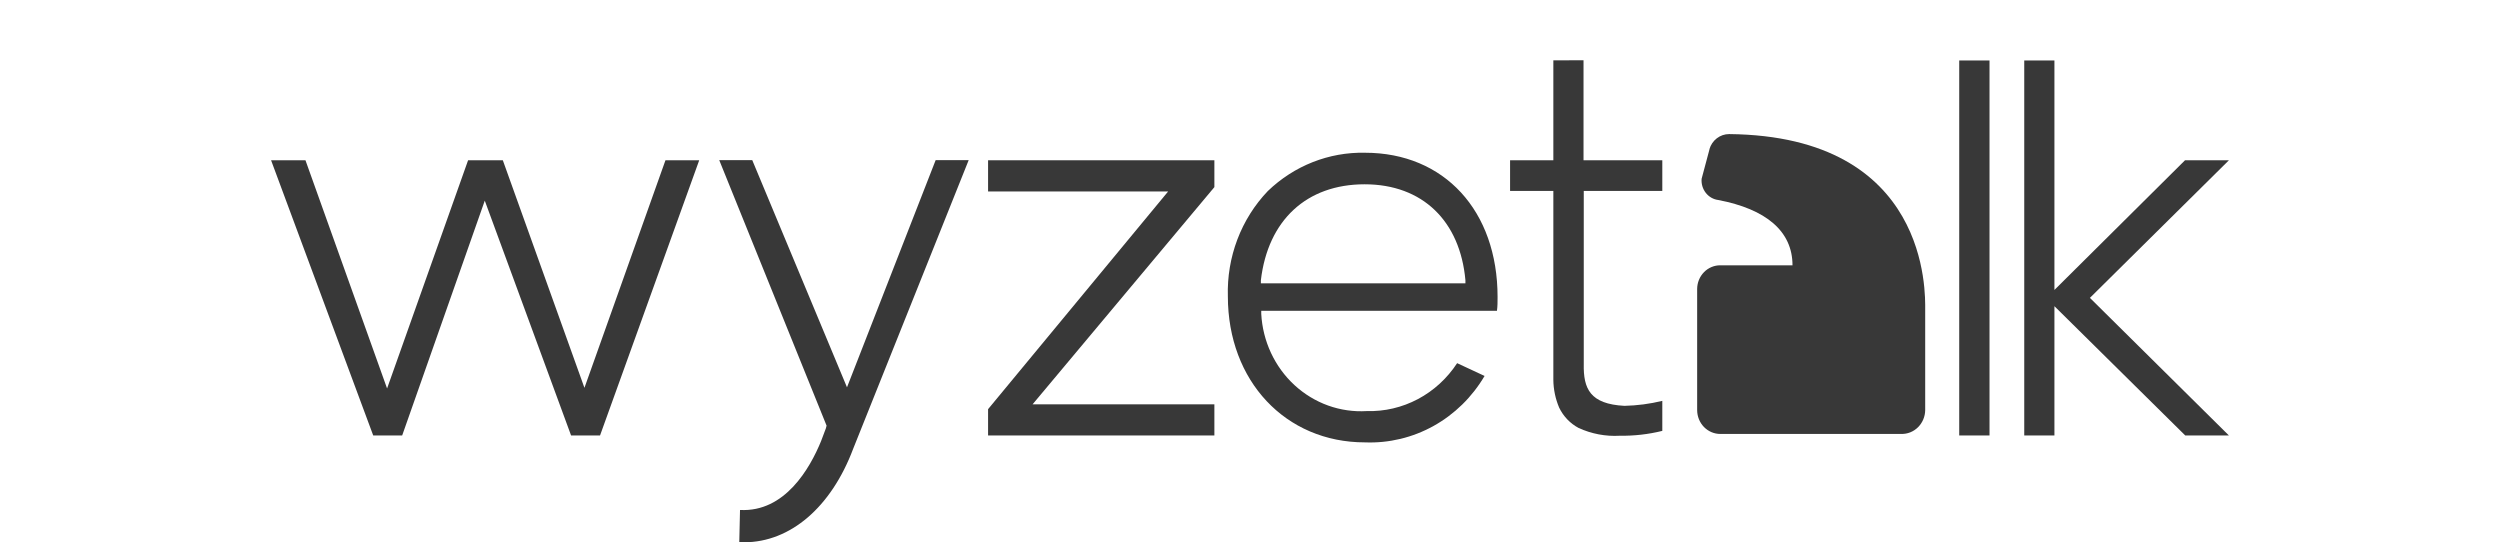 <svg width="166" height="36" viewBox="0 0 166 36" fill="none" xmlns="http://www.w3.org/2000/svg">
<g clip-path="url(#clip0_3434_7086)">
<path d="M113.513 9.904L112.987 11.873C112.959 12.21 113.059 12.545 113.266 12.808C113.473 13.071 113.77 13.24 114.096 13.281C117.249 13.883 119.022 15.342 119.022 17.616H114.227C114.026 17.615 113.828 17.654 113.642 17.733C113.456 17.811 113.287 17.926 113.145 18.072C113.002 18.218 112.889 18.391 112.811 18.582C112.733 18.773 112.692 18.978 112.691 19.185V27.236C112.694 27.656 112.856 28.057 113.144 28.353C113.432 28.648 113.821 28.814 114.227 28.814H126.24C126.445 28.82 126.649 28.783 126.841 28.707C127.032 28.631 127.207 28.516 127.355 28.369C127.503 28.222 127.622 28.046 127.704 27.852C127.786 27.658 127.83 27.448 127.833 27.236C127.833 27.236 127.833 22.316 127.833 20.534C127.833 19.499 128.137 9.039 114.818 8.903C114.523 8.902 114.235 9 113.998 9.182C113.761 9.364 113.588 9.62 113.504 9.913" fill="#383838"/>
<path d="M44.186 10.643L38.807 25.752L33.388 10.643H31.081L25.702 25.794L20.283 10.643H18L24.782 28.916H26.704L32.189 13.323L37.92 28.916H39.842L46.427 10.643H44.186Z" fill="#383838"/>
<path d="M65.608 27.169V28.916H80.635V26.846H68.564L80.635 12.424V10.643H65.608V12.713H77.564L65.608 27.169Z" fill="#383838"/>
<path d="M99.439 19.72C99.439 13.993 95.9 10.142 90.636 10.142C88.246 10.09 85.931 11.003 84.182 12.687C83.305 13.606 82.617 14.699 82.161 15.901C81.706 17.102 81.491 18.387 81.53 19.677C81.53 25.293 85.356 29.374 90.636 29.374C92.22 29.436 93.791 29.059 95.187 28.284C96.583 27.508 97.753 26.362 98.576 24.963L96.754 24.114C96.093 25.124 95.197 25.945 94.147 26.501C93.098 27.057 91.93 27.33 90.751 27.296C89.881 27.348 89.009 27.223 88.185 26.927C87.362 26.631 86.603 26.169 85.952 25.57C85.301 24.97 84.772 24.243 84.393 23.432C84.015 22.62 83.795 21.739 83.747 20.84V20.636H99.398C99.439 20.356 99.439 20.017 99.439 19.72ZM83.722 18.812V18.608C84.19 14.621 86.76 12.237 90.612 12.237C94.463 12.237 96.951 14.681 97.304 18.608V18.812H83.722Z" fill="#383838"/>
<path d="M130.092 4.017V28.916H132.104V4.017" fill="#383838"/>
<path d="M134.41 4.017V28.916H136.414V20.331L145.101 28.916H148L138.77 19.779L148 10.642H145.085L136.414 19.253V4.017" fill="#383838"/>
<path d="M56.651 29.798L64.32 10.634H62.127L56.24 25.718L49.95 10.634H47.758L54.885 28.263L54.836 28.449L54.516 29.298C53.785 31.079 52.126 34.023 49.137 33.862L49.088 36.008H49.416C52.479 36 55.189 33.684 56.651 29.798Z" fill="#383838"/>
<path d="M103.142 4.008V10.643H100.269V12.679H103.142V13.06C103.142 20.823 103.142 24.937 103.142 25.226C103.15 25.86 103.281 26.486 103.528 27.067C103.808 27.647 104.26 28.119 104.818 28.416C105.677 28.809 106.614 28.987 107.552 28.933C108.503 28.947 109.452 28.839 110.377 28.611V26.617C109.552 26.818 108.71 26.929 107.864 26.948C105.573 26.829 105.13 25.803 105.162 24.174V12.679H110.377V10.643H105.146V4" fill="#383838"/>
</g>
<defs>
<clipPath id="clip0_3434_7086">
<rect width="130" height="32" fill="white" transform="translate(18 4)"/>
</clipPath>
</defs>
</svg>
